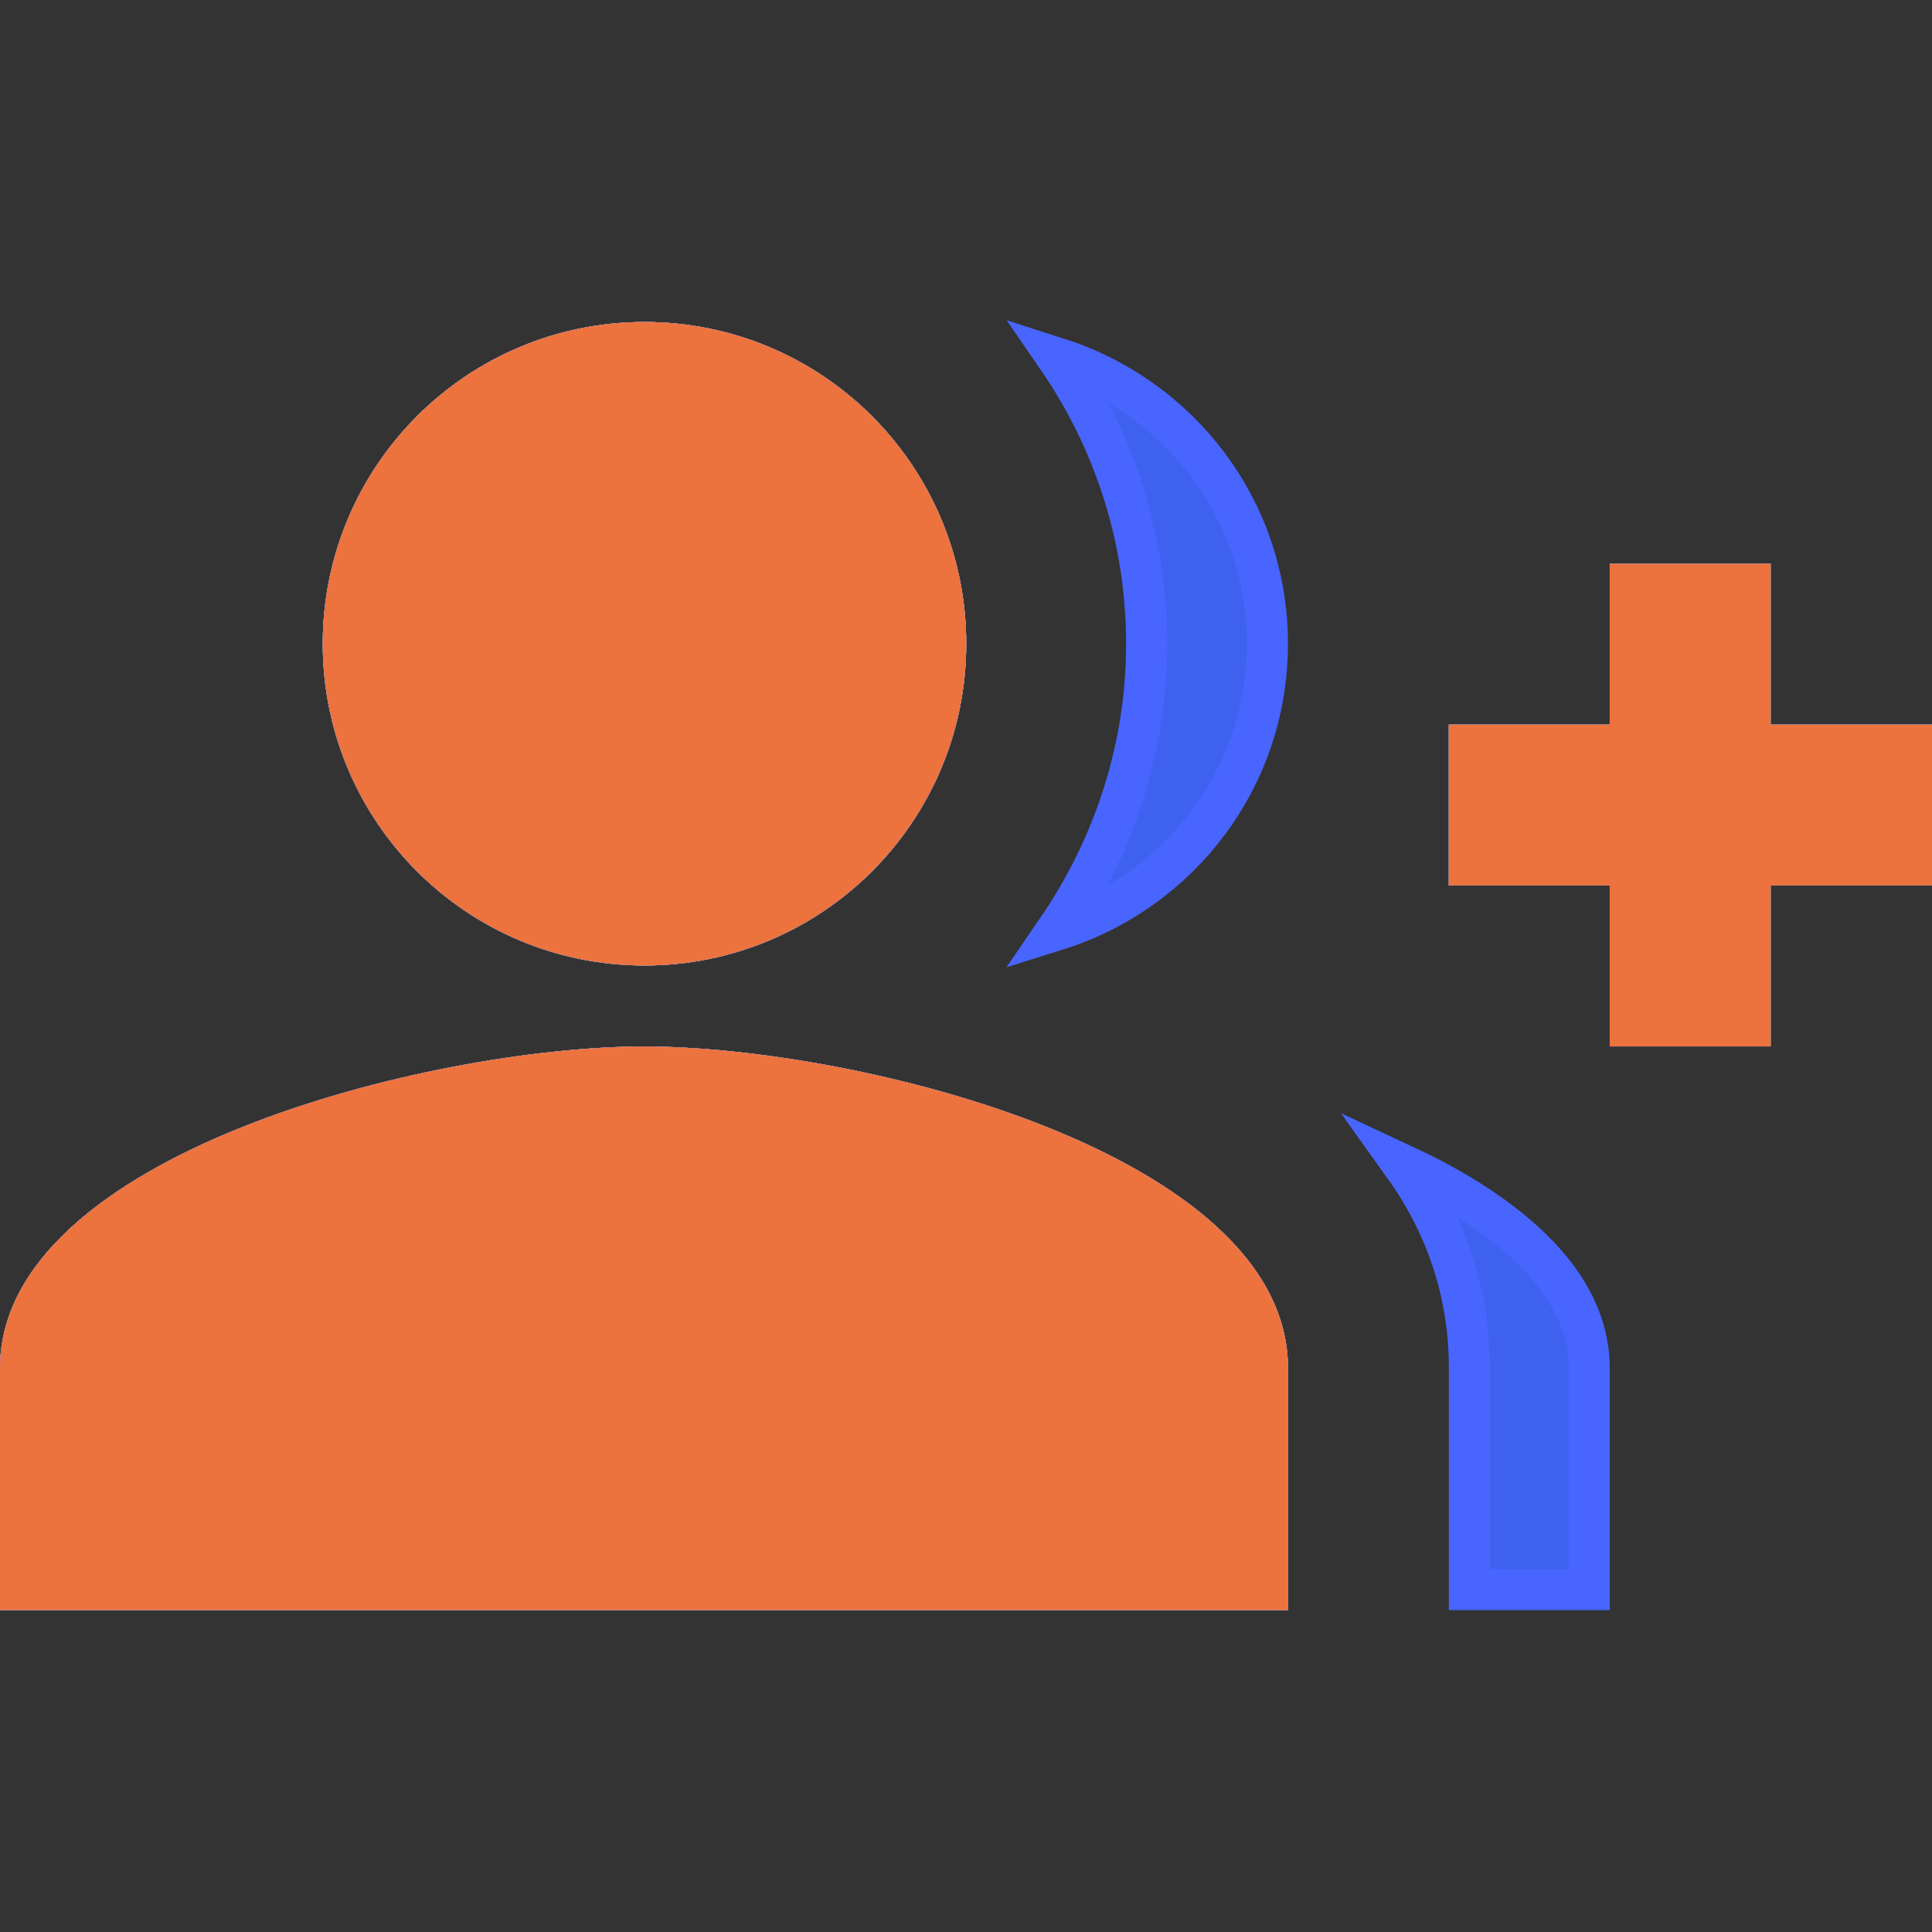 <svg width="47" height="47" viewBox="0 0 47 47" fill="none" xmlns="http://www.w3.org/2000/svg">
<rect x="0" y="0" width="47" height="47" fill="#333333" stroke="none"/>
<g clip-path="url(#clip0_3231_8478)">
<path d="M43.074 17.629V13.715H39.16V17.629H35.246V21.542H39.16V25.456H43.074V21.542H47.01V17.629H43.074Z" fill="#FFFDEC"/>
<path d="M43.074 17.629V13.715H39.16V17.629H35.246V21.542H39.16V25.456H43.074V21.542H47.01V17.629H43.074Z" fill="#FFFDEC"/>
<path d="M43.074 17.629V13.715H39.16V17.629H35.246V21.542H39.16V25.456H43.074V21.542H47.01V17.629H43.074Z" fill="#4865FF"/>
<path d="M43.074 17.629V13.715H39.16V17.629H35.246V21.542H39.16V25.456H43.074V21.542H47.01V17.629H43.074Z" fill="#EC733D"/>
<path d="M15.679 7.833C11.353 7.833 7.852 11.335 7.852 15.661C7.852 19.986 11.353 23.488 15.679 23.488C20.005 23.488 23.506 19.986 23.506 15.661C23.506 11.335 20.005 7.833 15.679 7.833Z" fill="#FFFDEC"/>
<path d="M15.679 7.833C11.353 7.833 7.852 11.335 7.852 15.661C7.852 19.986 11.353 23.488 15.679 23.488C20.005 23.488 23.506 19.986 23.506 15.661C23.506 11.335 20.005 7.833 15.679 7.833Z" fill="#FFFDEC"/>
<path d="M15.679 7.833C11.353 7.833 7.852 11.335 7.852 15.661C7.852 19.986 11.353 23.488 15.679 23.488C20.005 23.488 23.506 19.986 23.506 15.661C23.506 11.335 20.005 7.833 15.679 7.833Z" fill="#4865FF"/>
<path d="M15.679 7.833C11.353 7.833 7.852 11.335 7.852 15.661C7.852 19.986 11.353 23.488 15.679 23.488C20.005 23.488 23.506 19.986 23.506 15.661C23.506 11.335 20.005 7.833 15.679 7.833Z" fill="#EC733D"/>
<path d="M15.678 25.458C10.46 25.458 0 28.09 0 33.286V39.168H31.333V33.286C31.333 28.067 20.896 25.458 15.655 25.458H15.678Z" fill="#FFFDEC"/>
<path d="M15.678 25.458C10.46 25.458 0 28.09 0 33.286V39.168H31.333V33.286C31.333 28.067 20.896 25.458 15.655 25.458H15.678Z" fill="#FFFDEC"/>
<path d="M15.678 25.458C10.46 25.458 0 28.09 0 33.286V39.168H31.333V33.286C31.333 28.067 20.896 25.458 15.655 25.458H15.678Z" fill="#4865FF"/>
<path d="M15.678 25.458C10.46 25.458 0 28.09 0 33.286V39.168H31.333V33.286C31.333 28.067 20.896 25.458 15.655 25.458H15.678Z" fill="#EC733D"/>
<path d="M27.895 15.661C27.895 13.086 27.093 10.695 25.729 8.712C28.684 9.657 30.832 12.383 30.832 15.661C30.832 18.947 28.674 21.692 25.714 22.621C27.073 20.638 27.895 18.244 27.895 15.661Z" fill="#FFFDEC"/>
<path d="M27.895 15.661C27.895 13.086 27.093 10.695 25.729 8.712C28.684 9.657 30.832 12.383 30.832 15.661C30.832 18.947 28.674 21.692 25.714 22.621C27.073 20.638 27.895 18.244 27.895 15.661Z" fill="#FFFDEC"/>
<path d="M27.895 15.661C27.895 13.086 27.093 10.695 25.729 8.712C28.684 9.657 30.832 12.383 30.832 15.661C30.832 18.947 28.674 21.692 25.714 22.621C27.073 20.638 27.895 18.244 27.895 15.661Z" fill="#3E62EF"/>
<path d="M27.895 15.661C27.895 13.086 27.093 10.695 25.729 8.712C28.684 9.657 30.832 12.383 30.832 15.661C30.832 18.947 28.674 21.692 25.714 22.621C27.073 20.638 27.895 18.244 27.895 15.661Z" fill="#3E62EF"/>
<path d="M27.895 15.661C27.895 13.086 27.093 10.695 25.729 8.712C28.684 9.657 30.832 12.383 30.832 15.661C30.832 18.947 28.674 21.692 25.714 22.621C27.073 20.638 27.895 18.244 27.895 15.661Z" stroke="#4865FF"/>
<path d="M35.747 33.287C35.747 31.373 35.136 29.733 34.137 28.338C35.167 28.818 36.086 29.369 36.823 29.985C37.997 30.967 38.661 32.069 38.661 33.287V38.669H35.747V33.287Z" fill="#FFFDEC"/>
<path d="M35.747 33.287C35.747 31.373 35.136 29.733 34.137 28.338C35.167 28.818 36.086 29.369 36.823 29.985C37.997 30.967 38.661 32.069 38.661 33.287V38.669H35.747V33.287Z" fill="#FFFDEC"/>
<path d="M35.747 33.287C35.747 31.373 35.136 29.733 34.137 28.338C35.167 28.818 36.086 29.369 36.823 29.985C37.997 30.967 38.661 32.069 38.661 33.287V38.669H35.747V33.287Z" fill="#3E62EF"/>
<path d="M35.747 33.287C35.747 31.373 35.136 29.733 34.137 28.338C35.167 28.818 36.086 29.369 36.823 29.985C37.997 30.967 38.661 32.069 38.661 33.287V38.669H35.747V33.287Z" fill="#3E62EF"/>
<path d="M35.747 33.287C35.747 31.373 35.136 29.733 34.137 28.338C35.167 28.818 36.086 29.369 36.823 29.985C37.997 30.967 38.661 32.069 38.661 33.287V38.669H35.747V33.287Z" stroke="#4865FF"/>
</g>
<defs>
<clipPath id="clip0_3231_8478">
<rect width="47" height="47" fill="white"/>
</clipPath>
</defs>
</svg>
